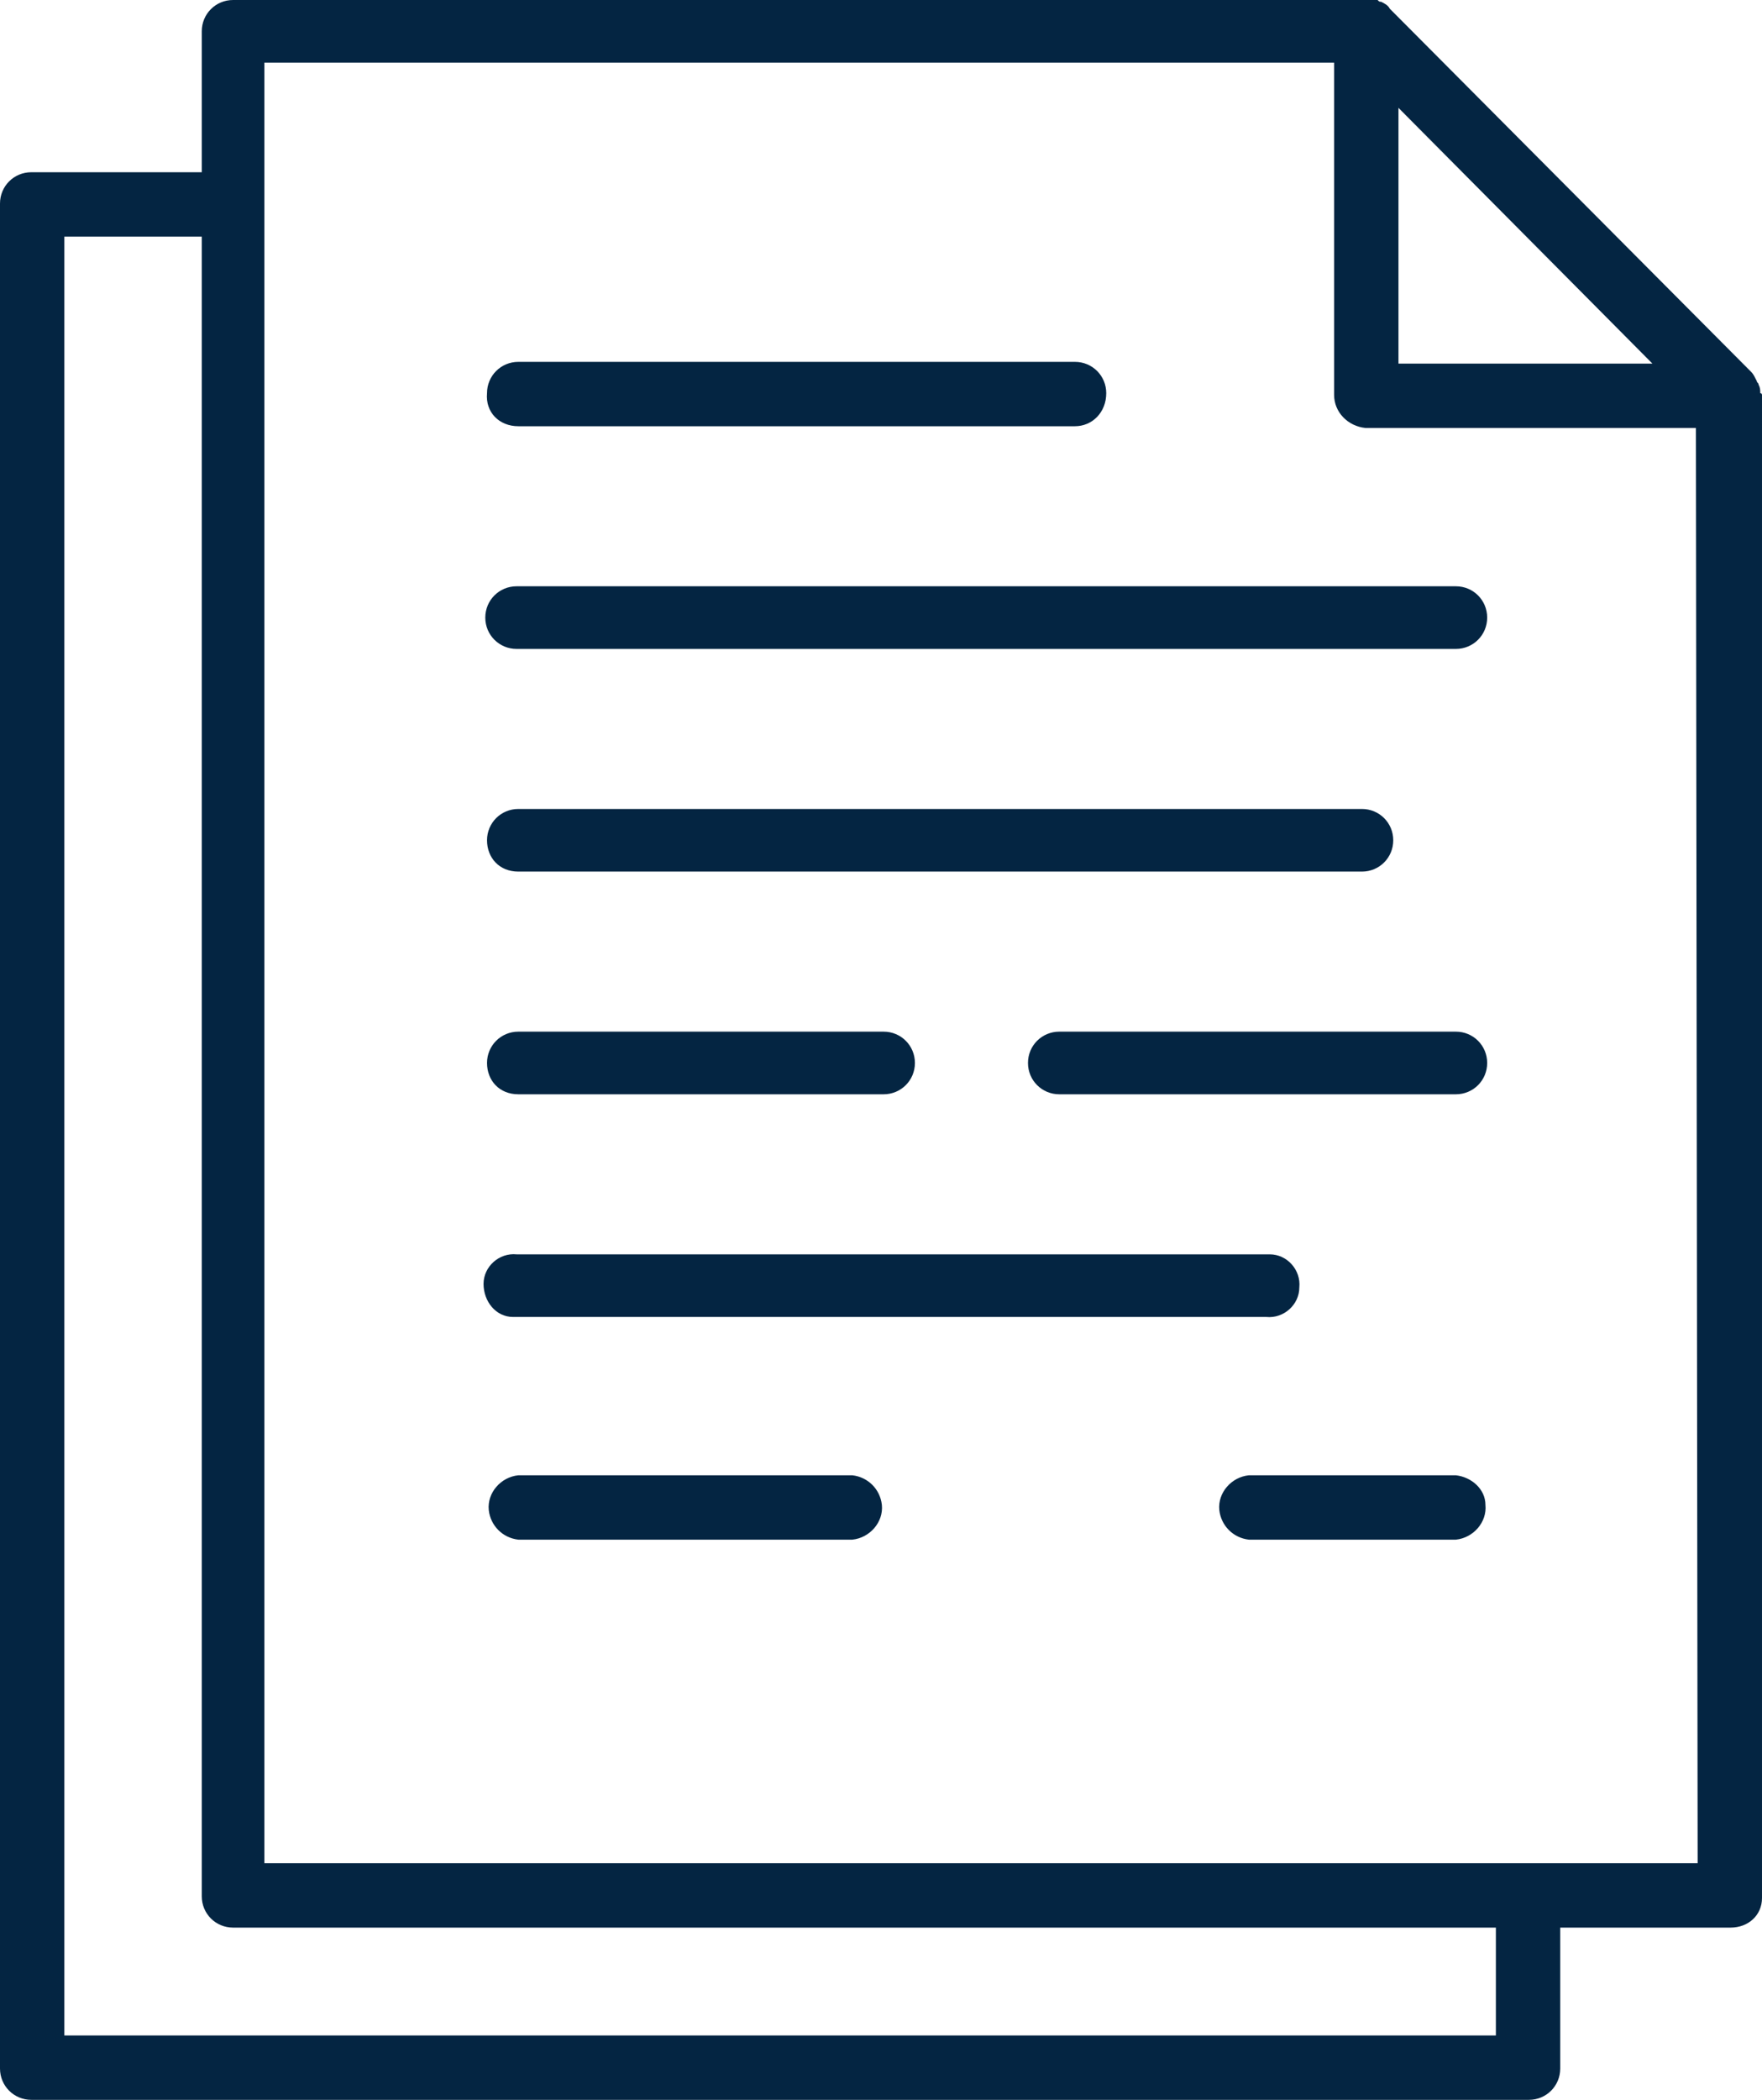 <?xml version="1.0" encoding="utf-8"?>
<!-- Generator: Adobe Illustrator 25.2.1, SVG Export Plug-In . SVG Version: 6.00 Build 0)  -->
<svg version="1.1" id="Camada_1" xmlns="http://www.w3.org/2000/svg" xmlns:xlink="http://www.w3.org/1999/xlink" x="0px" y="0px"
	 viewBox="0 0 101.3 120.7" style="enable-background:new 0 0 101.3 120.7;" xml:space="preserve">
<style type="text/css">
	.st0{fill:#042542;}
</style>
<g id="Camada_2_1_">
	<g id="Camada_1-2">
		<path class="st0" d="M101.2,22.6c0-0.2,0-0.3-0.1-0.5c0-0.1-0.1-0.1-0.1-0.2c-0.1-0.2-0.2-0.4-0.3-0.5l0,0L79.9,0.5l0,0
			c-0.1-0.2-0.3-0.3-0.5-0.4c-0.1,0-0.1,0-0.2-0.1C79,0,78.9,0,78.7,0H13.4c-1,0-1.8,0.8-1.8,1.8c0,0,0,0,0,0v8.1H1.8
			c-1,0-1.8,0.8-1.8,1.8v107.2c0,1,0.8,1.8,1.8,1.8h86.1c1,0,1.8-0.8,1.8-1.8v-8.1h9.8c1,0,1.8-0.7,1.8-1.7c0,0,0,0,0-0.1V22.7
			C101.3,22.7,101.3,22.6,101.2,22.6z M95,20.9H80.4V6.2L95,20.9z M86,117H3.7V13.6h7.9V109c0,1,0.8,1.8,1.8,1.8c0,0,0,0,0.1,0H86
			V117z M97.6,107.1H15.2V3.6h61.5v19.1c0,1,0.8,1.8,1.8,1.9h19L97.6,107.1z"/>
		<path class="st0" d="M29.8,24.5h32c1,0,1.8-0.8,1.8-1.9c0-1-0.8-1.8-1.8-1.8c0,0,0,0,0,0h-32c-1,0-1.8,0.8-1.8,1.8c0,0,0,0,0,0
			C27.9,23.7,28.7,24.5,29.8,24.5z"/>
		<path class="st0" d="M27.9,35.5c0,1,0.8,1.8,1.8,1.8h54c1,0,1.8-0.8,1.8-1.8c0-1-0.8-1.8-1.8-1.8c0,0,0,0,0,0h-54
			C28.7,33.7,27.9,34.5,27.9,35.5C27.9,35.5,27.9,35.5,27.9,35.5z"/>
		<path class="st0" d="M29.8,50.1h48.5c1,0,1.8-0.8,1.8-1.8c0-1-0.8-1.8-1.8-1.8c0,0,0,0,0,0H29.8c-1,0-1.8,0.8-1.8,1.8
			S28.7,50.1,29.8,50.1C29.7,50.1,29.7,50.1,29.8,50.1z"/>
		<path class="st0" d="M29.8,62.9h21c1,0,1.8-0.8,1.8-1.8c0-1-0.8-1.8-1.8-1.8c0,0,0,0,0,0h-21c-1,0-1.8,0.8-1.8,1.8
			S28.7,62.9,29.8,62.9C29.7,62.9,29.7,62.9,29.8,62.9z"/>
		<path class="st0" d="M83.7,59.3H60.9c-1,0-1.8,0.8-1.8,1.8c0,1,0.8,1.8,1.8,1.8c0,0,0,0,0,0h22.8c1,0,1.8-0.8,1.8-1.8
			C85.5,60.1,84.7,59.3,83.7,59.3C83.7,59.3,83.7,59.3,83.7,59.3z"/>
		<path class="st0" d="M29.8,75.7h43c1,0.1,1.9-0.7,1.9-1.7c0.1-1-0.7-1.9-1.7-1.9c-0.1,0-0.2,0-0.3,0h-43c-1-0.1-1.9,0.7-1.9,1.7
			s0.7,1.9,1.7,1.9C29.6,75.7,29.7,75.7,29.8,75.7z"/>
		<path class="st0" d="M49,84.8H29.8c-1,0.1-1.8,1-1.7,2c0.1,0.9,0.8,1.6,1.7,1.7H49c1-0.1,1.8-1,1.7-2C50.6,85.6,49.9,84.9,49,84.8
			z"/>
		<path class="st0" d="M83.7,84.8H71.8c-1,0.1-1.8,1-1.7,2c0.1,0.9,0.8,1.6,1.7,1.7h11.9c1-0.1,1.8-1,1.7-2
			C85.4,85.6,84.6,84.9,83.7,84.8z"/>
	</g>
</g>
</svg>
